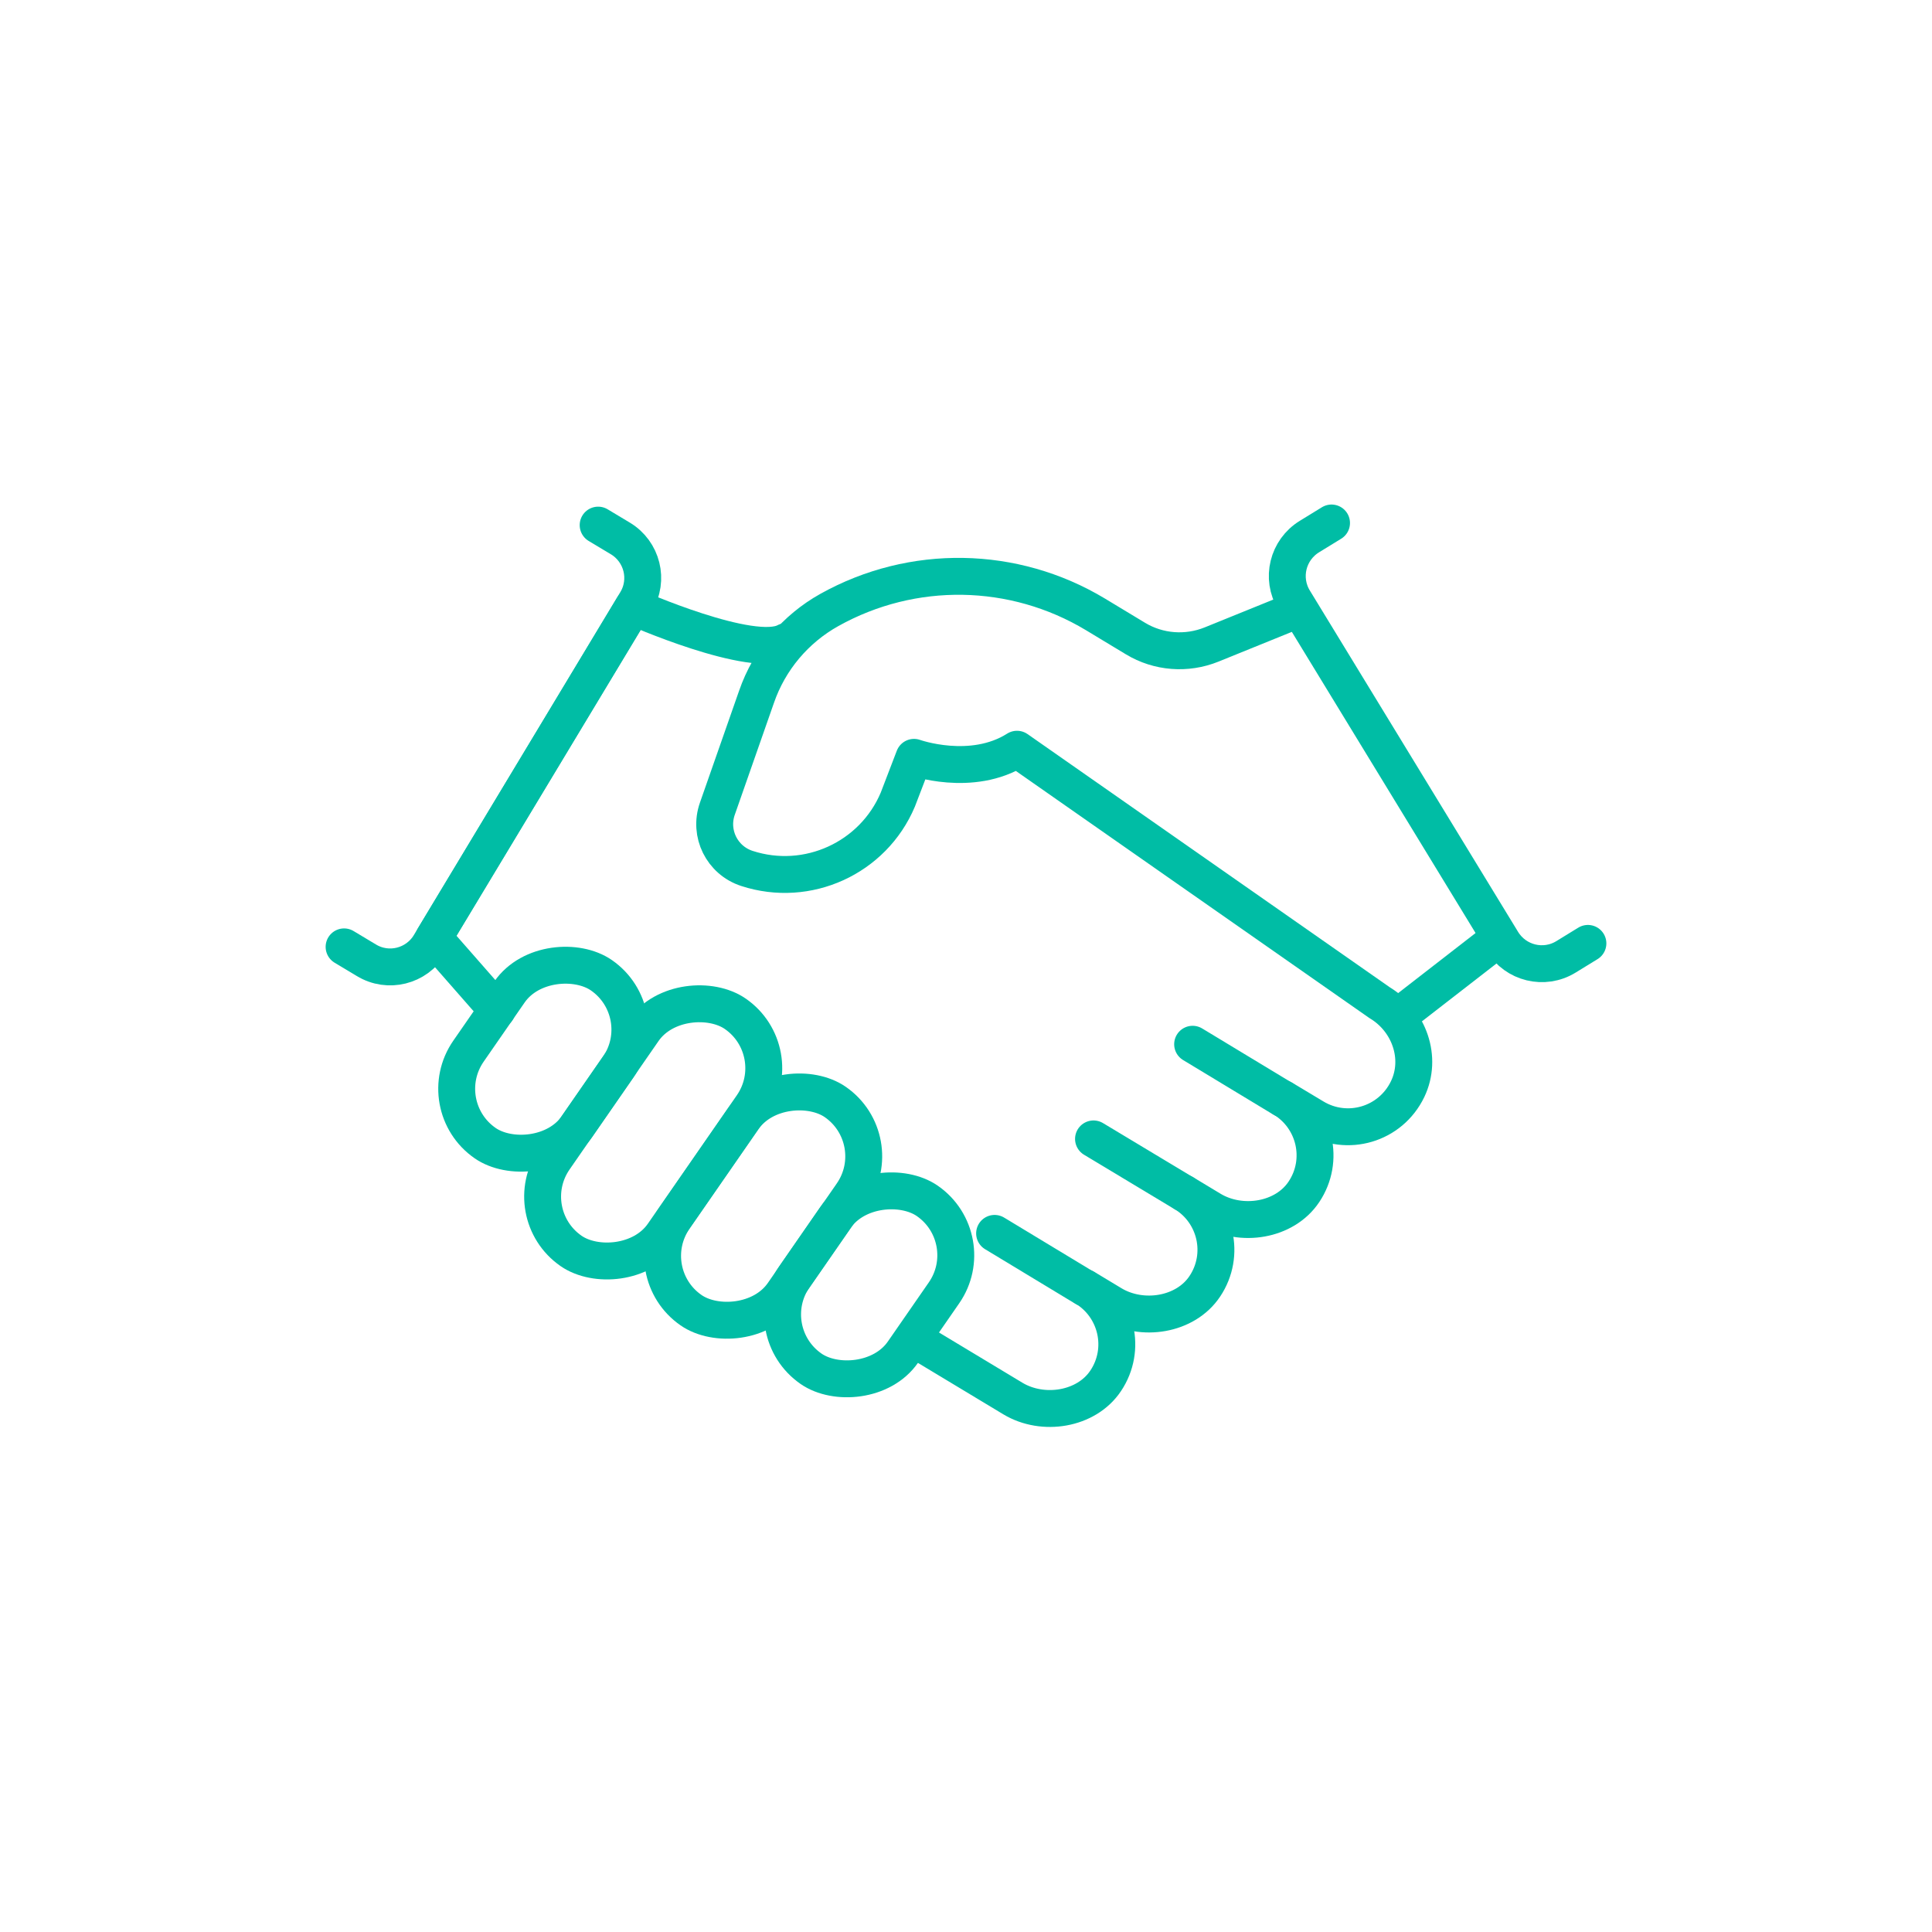<?xml version="1.0" encoding="UTF-8"?>
<svg xmlns="http://www.w3.org/2000/svg" id="Warstwa_2" data-name="Warstwa 2" viewBox="0 0 100 100">
  <defs>
    <style>
      .cls-1 {
        fill: none;
        stroke: #00bda5;
        stroke-linecap: round;
        stroke-linejoin: round;
        stroke-width: 1.91px;
      }
    </style>
  </defs>
  <rect class="cls-1" x="39.7" y="63.08" width="10.57" height="6.84" rx="3.42" ry="3.42" transform="translate(125.27 67.39) rotate(124.71)"></rect>
  <rect class="cls-1" x="32.95" y="58.99" width="13.11" height="6.84" rx="3.42" ry="3.42" transform="translate(113.3 65.49) rotate(124.71)"></rect>
  <rect class="cls-1" x="26.36" y="55.19" width="14.93" height="6.84" rx="3.42" ry="3.42" transform="translate(101.25 64.18) rotate(124.71)"></rect>
  <rect class="cls-1" x="22.84" y="51.4" width="10.57" height="6.84" rx="3.42" ry="3.42" transform="translate(89.2 62.92) rotate(124.71)"></rect>
  <path class="cls-1" d="m67.15,31.56l-4.44,1.8c-1.29.52-2.75.41-3.94-.31l-2.07-1.25c-4.22-2.54-9.47-2.63-13.77-.23h0c-1.76.98-3.11,2.58-3.77,4.49l-2.03,5.8c-.45,1.28.24,2.67,1.53,3.09h0c3.13,1.02,6.53-.53,7.81-3.56l.84-2.19s2.98,1.07,5.33-.42l18.77,13.12c1.53.92,2.22,2.86,1.45,4.47-.89,1.85-3.14,2.49-4.85,1.46l-1.6-.96c1.66,1,2.17,3.19,1.08,4.82-1,1.5-3.25,1.85-4.8.92l-1.41-.85c1.66,1,2.17,3.19,1.08,4.82-1,1.5-3.25,1.85-4.8.92l-1.41-.85c1.66,1,2.17,3.19,1.08,4.82-1,1.5-3.25,1.85-4.8.92l-5.13-3.09"></path>
  <line class="cls-1" x1="72.46" y1="52.54" x2="77.59" y2="48.56"></line>
  <path class="cls-1" d="m25.73,52.28l-3.28-3.74,10.32-17.13s6.17,2.74,7.91,1.8"></path>
  <line class="cls-1" x1="56.16" y1="66.67" x2="51.48" y2="63.84"></line>
  <line class="cls-1" x1="61.29" y1="61.77" x2="56.6" y2="58.95"></line>
  <line class="cls-1" x1="66.41" y1="56.88" x2="61.73" y2="54.05"></line>
  <path class="cls-1" d="m30.96,27.18l1.15.69c1.13.68,1.5,2.15.81,3.28l-10.68,17.74c-.68,1.13-2.15,1.5-3.28.81l-1.15-.69"></path>
  <path class="cls-1" d="m82.19,48.83l-1.14.7c-1.13.69-2.6.33-3.29-.8l-10.78-17.67c-.69-1.13-.33-2.6.8-3.29l1.14-.7"></path>
</svg>
